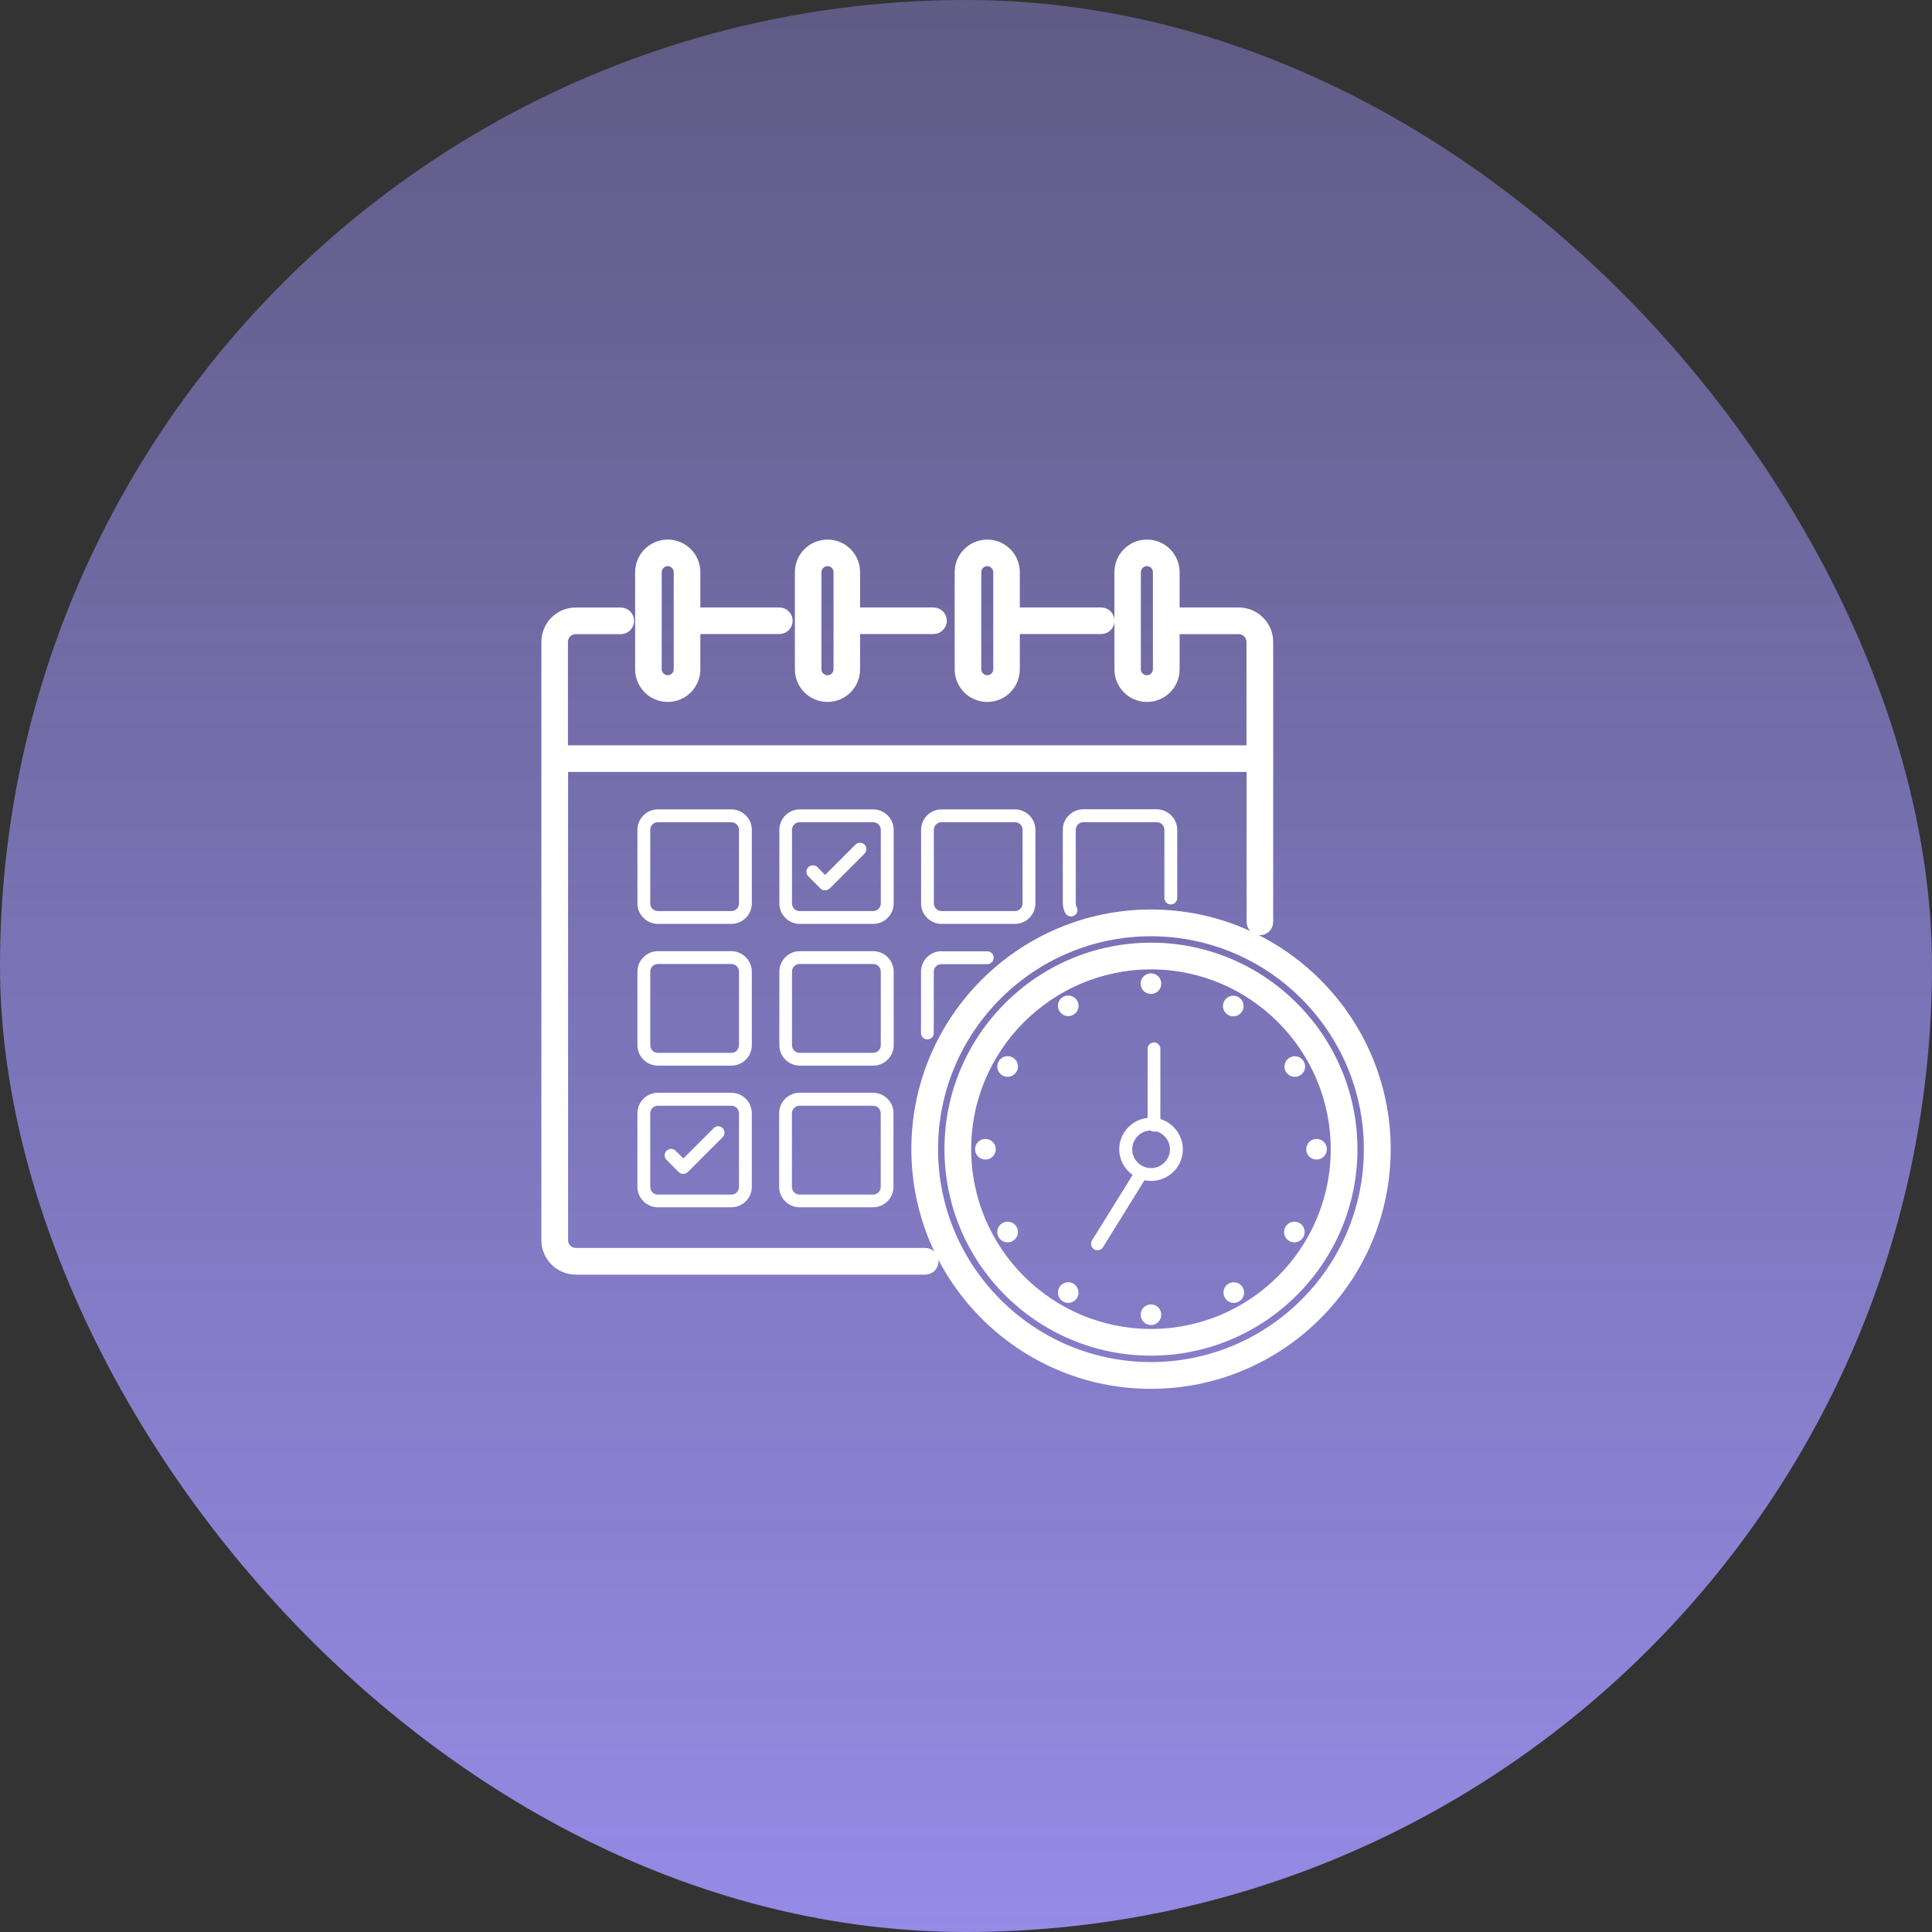 <svg width="28" height="28" viewBox="0 0 28 28" fill="none" xmlns="http://www.w3.org/2000/svg">
<rect x="0" y="0" width="28" height="28" fill="#333333" stroke="none"/>
<rect width="28" height="28" rx="14" fill="url(#paint0_linear_2116_2363)"/>
<g clip-path="url(#clip0_2116_2363)">
<g clip-path="url(#clip1_2116_2363)">
<path d="M16.623 7.87C16.857 7.87 17.046 8.059 17.046 8.293V8.854H17.953C18.2 8.854 18.402 9.056 18.402 9.303V13.361C18.402 13.44 18.338 13.504 18.26 13.504C18.181 13.504 18.117 13.44 18.117 13.361V11.137H8.183V17.974C8.183 18.063 8.255 18.136 8.345 18.136H13.409C13.489 18.136 13.552 18.2 13.552 18.28C13.552 18.359 13.488 18.423 13.409 18.423H8.345C8.098 18.423 7.896 18.221 7.896 17.974V9.303C7.896 9.056 8.097 8.853 8.345 8.855H8.997C9.076 8.855 9.14 8.919 9.14 8.998C9.14 9.077 9.076 9.141 8.997 9.141H8.343C8.253 9.141 8.181 9.213 8.181 9.303V10.852H18.115V9.303C18.115 9.213 18.043 9.141 17.953 9.141H17.046V9.7C17.046 9.934 16.857 10.123 16.623 10.123C16.389 10.123 16.201 9.934 16.201 9.7V8.293C16.201 8.059 16.389 7.87 16.623 7.87ZM16.621 8.155C16.545 8.156 16.484 8.218 16.484 8.293V9.7C16.484 9.774 16.544 9.836 16.621 9.836C16.698 9.836 16.759 9.774 16.759 9.7V8.293C16.759 8.217 16.698 8.155 16.621 8.155Z" fill="white" stroke="white" stroke-width="0.1"/>
<path d="M9.678 7.87C9.911 7.87 10.1 8.059 10.1 8.293V8.854H11.295C11.373 8.854 11.437 8.918 11.438 8.996C11.438 9.075 11.374 9.139 11.295 9.139H10.1V9.7C10.1 9.934 9.911 10.123 9.678 10.123C9.444 10.123 9.255 9.934 9.255 9.7V8.293C9.255 8.059 9.444 7.87 9.678 7.87ZM9.678 8.155C9.602 8.155 9.54 8.218 9.54 8.293V9.7C9.54 9.774 9.603 9.836 9.678 9.836C9.754 9.836 9.814 9.774 9.814 9.7V8.293C9.814 8.217 9.752 8.155 9.678 8.155Z" fill="white" stroke="white" stroke-width="0.1"/>
<path d="M11.993 7.87C12.227 7.87 12.415 8.059 12.415 8.293V8.854H13.529C13.608 8.854 13.672 8.918 13.672 8.996C13.672 9.075 13.608 9.139 13.529 9.139H12.415V9.7C12.415 9.934 12.227 10.123 11.993 10.123C11.759 10.123 11.57 9.934 11.57 9.7V8.293C11.57 8.059 11.759 7.87 11.993 7.87ZM11.993 8.155C11.917 8.155 11.855 8.218 11.855 8.293V9.7C11.855 9.774 11.916 9.836 11.993 9.836C12.07 9.836 12.13 9.774 12.13 9.7V8.293C12.13 8.217 12.069 8.155 11.993 8.155Z" fill="white" stroke="white" stroke-width="0.1"/>
<path d="M14.309 7.87C14.54 7.87 14.73 8.059 14.73 8.293V8.854H15.96C16.038 8.854 16.102 8.918 16.102 8.996C16.102 9.075 16.039 9.139 15.96 9.139H14.73V9.7C14.73 9.934 14.542 10.123 14.309 10.123C14.075 10.123 13.886 9.934 13.886 9.7V8.293C13.886 8.059 14.075 7.87 14.309 7.87ZM14.309 8.155C14.232 8.155 14.171 8.218 14.171 8.293V9.7C14.171 9.774 14.233 9.836 14.309 9.836C14.385 9.836 14.445 9.774 14.445 9.7V8.293C14.445 8.217 14.383 8.155 14.309 8.155Z" fill="white" stroke="white" stroke-width="0.1"/>
<path d="M10.896 12.027C10.896 11.863 10.761 11.73 10.599 11.73H9.535C9.371 11.73 9.238 11.865 9.238 12.027V13.093C9.238 13.257 9.373 13.39 9.535 13.39H10.599C10.763 13.39 10.896 13.255 10.896 13.093V12.027ZM10.71 13.093C10.71 13.155 10.661 13.204 10.599 13.204H9.535C9.473 13.204 9.424 13.155 9.424 13.093V12.027C9.424 11.965 9.473 11.916 9.535 11.916H10.599C10.661 11.916 10.71 11.965 10.71 12.027V13.093Z" fill="white"/>
<path d="M12.952 12.027C12.952 11.863 12.818 11.73 12.655 11.73H11.592C11.427 11.73 11.295 11.865 11.295 12.027V13.093C11.295 13.257 11.429 13.39 11.592 13.39H12.655C12.82 13.39 12.952 13.255 12.952 13.093V12.027ZM12.765 13.093C12.765 13.155 12.716 13.204 12.653 13.204H11.59C11.528 13.204 11.478 13.155 11.478 13.093V12.027C11.478 11.965 11.528 11.916 11.59 11.916H12.653C12.716 11.916 12.765 11.965 12.765 12.027V13.093Z" fill="white"/>
<path d="M15.006 13.093V12.027C15.006 11.863 14.872 11.73 14.709 11.73H13.646C13.481 11.73 13.349 11.865 13.349 12.027V13.093C13.349 13.257 13.483 13.39 13.646 13.39H14.709C14.873 13.39 15.006 13.257 15.006 13.093ZM13.534 13.093V12.027C13.534 11.965 13.583 11.916 13.646 11.916H14.709C14.771 11.916 14.82 11.965 14.82 12.027V13.093C14.82 13.155 14.771 13.204 14.709 13.204H13.646C13.585 13.204 13.534 13.153 13.534 13.093Z" fill="white"/>
<path d="M16.968 13.108C17.019 13.108 17.061 13.066 17.061 13.015V12.025C17.061 11.863 16.926 11.729 16.762 11.729H15.702C15.538 11.729 15.403 11.861 15.403 12.025V13.091C15.403 13.142 15.417 13.191 15.441 13.235C15.458 13.265 15.49 13.282 15.523 13.282C15.538 13.282 15.553 13.278 15.568 13.27C15.613 13.246 15.629 13.189 15.604 13.144C15.594 13.127 15.591 13.11 15.591 13.091V12.025C15.591 11.965 15.64 11.916 15.702 11.916H16.764C16.826 11.916 16.875 11.965 16.875 12.025V13.015C16.875 13.066 16.917 13.108 16.968 13.108Z" fill="white"/>
<path d="M10.896 14.082C10.896 13.918 10.761 13.785 10.599 13.785H9.535C9.371 13.785 9.238 13.919 9.238 14.082V15.147C9.238 15.312 9.373 15.444 9.535 15.444H10.599C10.763 15.444 10.896 15.31 10.896 15.147V14.082ZM10.71 15.147C10.71 15.21 10.661 15.259 10.599 15.259H9.535C9.473 15.259 9.424 15.21 9.424 15.147V14.082C9.424 14.02 9.473 13.971 9.535 13.971H10.599C10.661 13.971 10.71 14.02 10.71 14.082V15.147Z" fill="white"/>
<path d="M12.952 14.082C12.952 13.918 12.818 13.785 12.655 13.785H11.592C11.427 13.785 11.295 13.919 11.295 14.082V15.147C11.295 15.312 11.429 15.444 11.592 15.444H12.655C12.82 15.444 12.952 15.31 12.952 15.147V14.082ZM12.765 15.147C12.765 15.21 12.716 15.259 12.653 15.259H11.59C11.528 15.259 11.478 15.21 11.478 15.147V14.082C11.478 14.02 11.528 13.971 11.59 13.971H12.653C12.716 13.971 12.765 14.02 12.765 14.082V15.147Z" fill="white"/>
<path d="M13.647 13.785C13.482 13.785 13.348 13.919 13.348 14.084V14.971C13.348 15.023 13.389 15.064 13.44 15.064C13.491 15.064 13.533 15.023 13.533 14.971V14.084C13.533 14.022 13.582 13.973 13.645 13.973H14.309C14.36 13.973 14.401 13.931 14.401 13.88C14.401 13.829 14.36 13.787 14.309 13.787H13.647V13.785Z" fill="white"/>
<path d="M10.599 15.837H9.535C9.371 15.837 9.238 15.972 9.238 16.134V17.2C9.238 17.364 9.373 17.497 9.535 17.497H10.599C10.763 17.497 10.896 17.362 10.896 17.2V16.134C10.896 15.972 10.763 15.837 10.599 15.837ZM10.71 17.201C10.71 17.264 10.661 17.313 10.599 17.313H9.535C9.473 17.313 9.424 17.264 9.424 17.201V16.136C9.424 16.074 9.473 16.025 9.535 16.025H10.599C10.661 16.025 10.71 16.074 10.71 16.136V17.201Z" fill="white"/>
<path d="M12.652 15.837H11.589C11.424 15.837 11.292 15.972 11.292 16.134V17.2C11.292 17.364 11.426 17.497 11.589 17.497H12.652C12.817 17.497 12.949 17.362 12.949 17.2V16.134C12.951 15.972 12.817 15.837 12.652 15.837ZM12.764 17.201C12.764 17.264 12.715 17.313 12.652 17.313H11.589C11.527 17.313 11.477 17.264 11.477 17.201V16.136C11.477 16.074 11.527 16.025 11.589 16.025H12.652C12.715 16.025 12.764 16.074 12.764 16.136V17.201Z" fill="white"/>
<path d="M12.398 12.241L11.959 12.68L11.848 12.568C11.812 12.532 11.753 12.532 11.715 12.568C11.677 12.604 11.679 12.663 11.715 12.701L11.891 12.877C11.91 12.896 11.933 12.903 11.957 12.903C11.982 12.903 12.005 12.894 12.024 12.877L12.529 12.372C12.565 12.336 12.565 12.277 12.529 12.239C12.493 12.205 12.434 12.205 12.398 12.241Z" fill="white"/>
<path d="M10.343 16.35L9.904 16.789L9.792 16.678C9.756 16.642 9.698 16.642 9.66 16.678C9.624 16.714 9.624 16.772 9.66 16.81L9.836 16.986C9.855 17.005 9.877 17.013 9.902 17.013C9.927 17.013 9.949 17.003 9.968 16.986L10.473 16.481C10.509 16.445 10.509 16.386 10.473 16.349C10.437 16.314 10.379 16.314 10.343 16.35Z" fill="white"/>
<path d="M16.681 13.231C18.568 13.231 20.104 14.767 20.105 16.654C20.105 18.542 18.568 20.078 16.681 20.078C14.793 20.078 13.258 18.542 13.258 16.654C13.258 14.767 14.793 13.232 16.681 13.231ZM16.681 13.519C14.953 13.519 13.545 14.925 13.545 16.654C13.545 18.382 14.951 19.79 16.681 19.79C18.411 19.79 19.818 18.384 19.816 16.654C19.816 14.926 18.409 13.519 16.681 13.519Z" fill="white" stroke="white" stroke-width="0.1"/>
<path d="M16.681 13.712C18.303 13.712 19.623 15.032 19.623 16.655C19.623 18.277 18.303 19.597 16.681 19.597C15.058 19.597 13.738 18.277 13.738 16.655C13.738 15.032 15.058 13.713 16.681 13.712ZM16.681 13.999C15.218 14 14.025 15.192 14.025 16.655C14.025 18.118 15.216 19.31 16.681 19.31C18.146 19.31 19.336 18.118 19.336 16.655C19.336 15.192 18.144 13.999 16.681 13.999Z" fill="white" stroke="white" stroke-width="0.1"/>
<path d="M16.817 16.218V15.2C16.817 15.149 16.776 15.107 16.725 15.107C16.674 15.107 16.632 15.149 16.632 15.2V16.201C16.403 16.226 16.221 16.419 16.221 16.655C16.221 16.808 16.297 16.944 16.415 17.028L15.826 17.977C15.8 18.021 15.813 18.078 15.856 18.106C15.871 18.116 15.889 18.119 15.906 18.119C15.936 18.119 15.968 18.104 15.985 18.076L16.587 17.105C16.617 17.111 16.649 17.115 16.683 17.115C16.937 17.115 17.143 16.909 17.143 16.655C17.141 16.449 17.005 16.277 16.817 16.218ZM16.681 16.929C16.53 16.929 16.409 16.806 16.409 16.657C16.409 16.509 16.528 16.388 16.674 16.384C16.689 16.394 16.706 16.401 16.725 16.401C16.736 16.401 16.746 16.4 16.757 16.396C16.87 16.428 16.956 16.532 16.956 16.657C16.956 16.806 16.833 16.929 16.681 16.929Z" fill="white"/>
<path d="M16.681 14.405C16.764 14.405 16.83 14.339 16.83 14.256C16.83 14.173 16.764 14.106 16.681 14.106C16.598 14.106 16.531 14.173 16.531 14.256C16.531 14.339 16.598 14.405 16.681 14.405Z" fill="white"/>
<path d="M16.681 18.904C16.598 18.904 16.531 18.971 16.531 19.054C16.531 19.137 16.598 19.203 16.681 19.203C16.764 19.203 16.83 19.137 16.83 19.054C16.83 18.971 16.764 18.904 16.681 18.904Z" fill="white"/>
<path d="M15.407 14.447C15.335 14.489 15.311 14.58 15.352 14.652C15.394 14.723 15.485 14.748 15.557 14.706C15.629 14.665 15.653 14.574 15.611 14.502C15.57 14.432 15.477 14.408 15.407 14.447Z" fill="white"/>
<path d="M17.807 18.603C17.735 18.645 17.71 18.736 17.752 18.808C17.793 18.88 17.884 18.904 17.956 18.862C18.028 18.821 18.052 18.73 18.011 18.658C17.969 18.586 17.877 18.562 17.807 18.603Z" fill="white"/>
<path d="M14.678 15.327C14.606 15.285 14.515 15.31 14.473 15.382C14.432 15.454 14.456 15.544 14.528 15.586C14.6 15.628 14.691 15.603 14.733 15.531C14.774 15.459 14.75 15.367 14.678 15.327Z" fill="white"/>
<path d="M18.834 17.726C18.762 17.684 18.671 17.709 18.63 17.781C18.588 17.853 18.613 17.943 18.684 17.985C18.756 18.027 18.847 18.002 18.889 17.93C18.928 17.858 18.906 17.765 18.834 17.726Z" fill="white"/>
<path d="M14.281 16.506C14.198 16.506 14.132 16.572 14.132 16.655C14.132 16.739 14.198 16.805 14.281 16.805C14.364 16.805 14.431 16.739 14.431 16.655C14.431 16.572 14.364 16.506 14.281 16.506Z" fill="white"/>
<path d="M19.08 16.506C18.997 16.506 18.931 16.572 18.931 16.655C18.931 16.739 18.997 16.805 19.08 16.805C19.163 16.805 19.23 16.739 19.23 16.655C19.23 16.572 19.163 16.506 19.08 16.506Z" fill="white"/>
<path d="M14.528 17.726C14.456 17.767 14.432 17.858 14.473 17.93C14.515 18.002 14.606 18.027 14.678 17.985C14.75 17.943 14.774 17.853 14.733 17.781C14.693 17.709 14.6 17.684 14.528 17.726Z" fill="white"/>
<path d="M18.862 15.571C18.925 15.518 18.933 15.424 18.879 15.361C18.826 15.297 18.732 15.29 18.669 15.343C18.606 15.396 18.598 15.491 18.651 15.554C18.704 15.617 18.799 15.624 18.862 15.571Z" fill="white"/>
<path d="M15.557 18.603C15.485 18.562 15.394 18.586 15.352 18.658C15.311 18.73 15.335 18.821 15.407 18.862C15.479 18.904 15.57 18.88 15.611 18.808C15.651 18.736 15.627 18.645 15.557 18.603Z" fill="white"/>
<path d="M17.988 14.677C18.041 14.614 18.034 14.52 17.971 14.466C17.908 14.413 17.814 14.421 17.76 14.483C17.706 14.546 17.714 14.64 17.777 14.694C17.84 14.748 17.934 14.74 17.988 14.677Z" fill="white"/>
</g>
</g>
<defs>
<linearGradient id="paint0_linear_2116_2363" x1="14" y1="0" x2="14" y2="35.258" gradientUnits="userSpaceOnUse">
<stop stop-color="#A397FF" stop-opacity="0.4"/>
<stop offset="1" stop-color="#A397FF"/>
</linearGradient>
<clipPath id="clip0_2116_2363">
<rect width="14" height="14" fill="white" transform="translate(7.322 6.974)"/>
</clipPath>
<clipPath id="clip1_2116_2363">
<rect width="14" height="14" fill="white" transform="translate(7 6.974)"/>
</clipPath>
</defs>
</svg>
